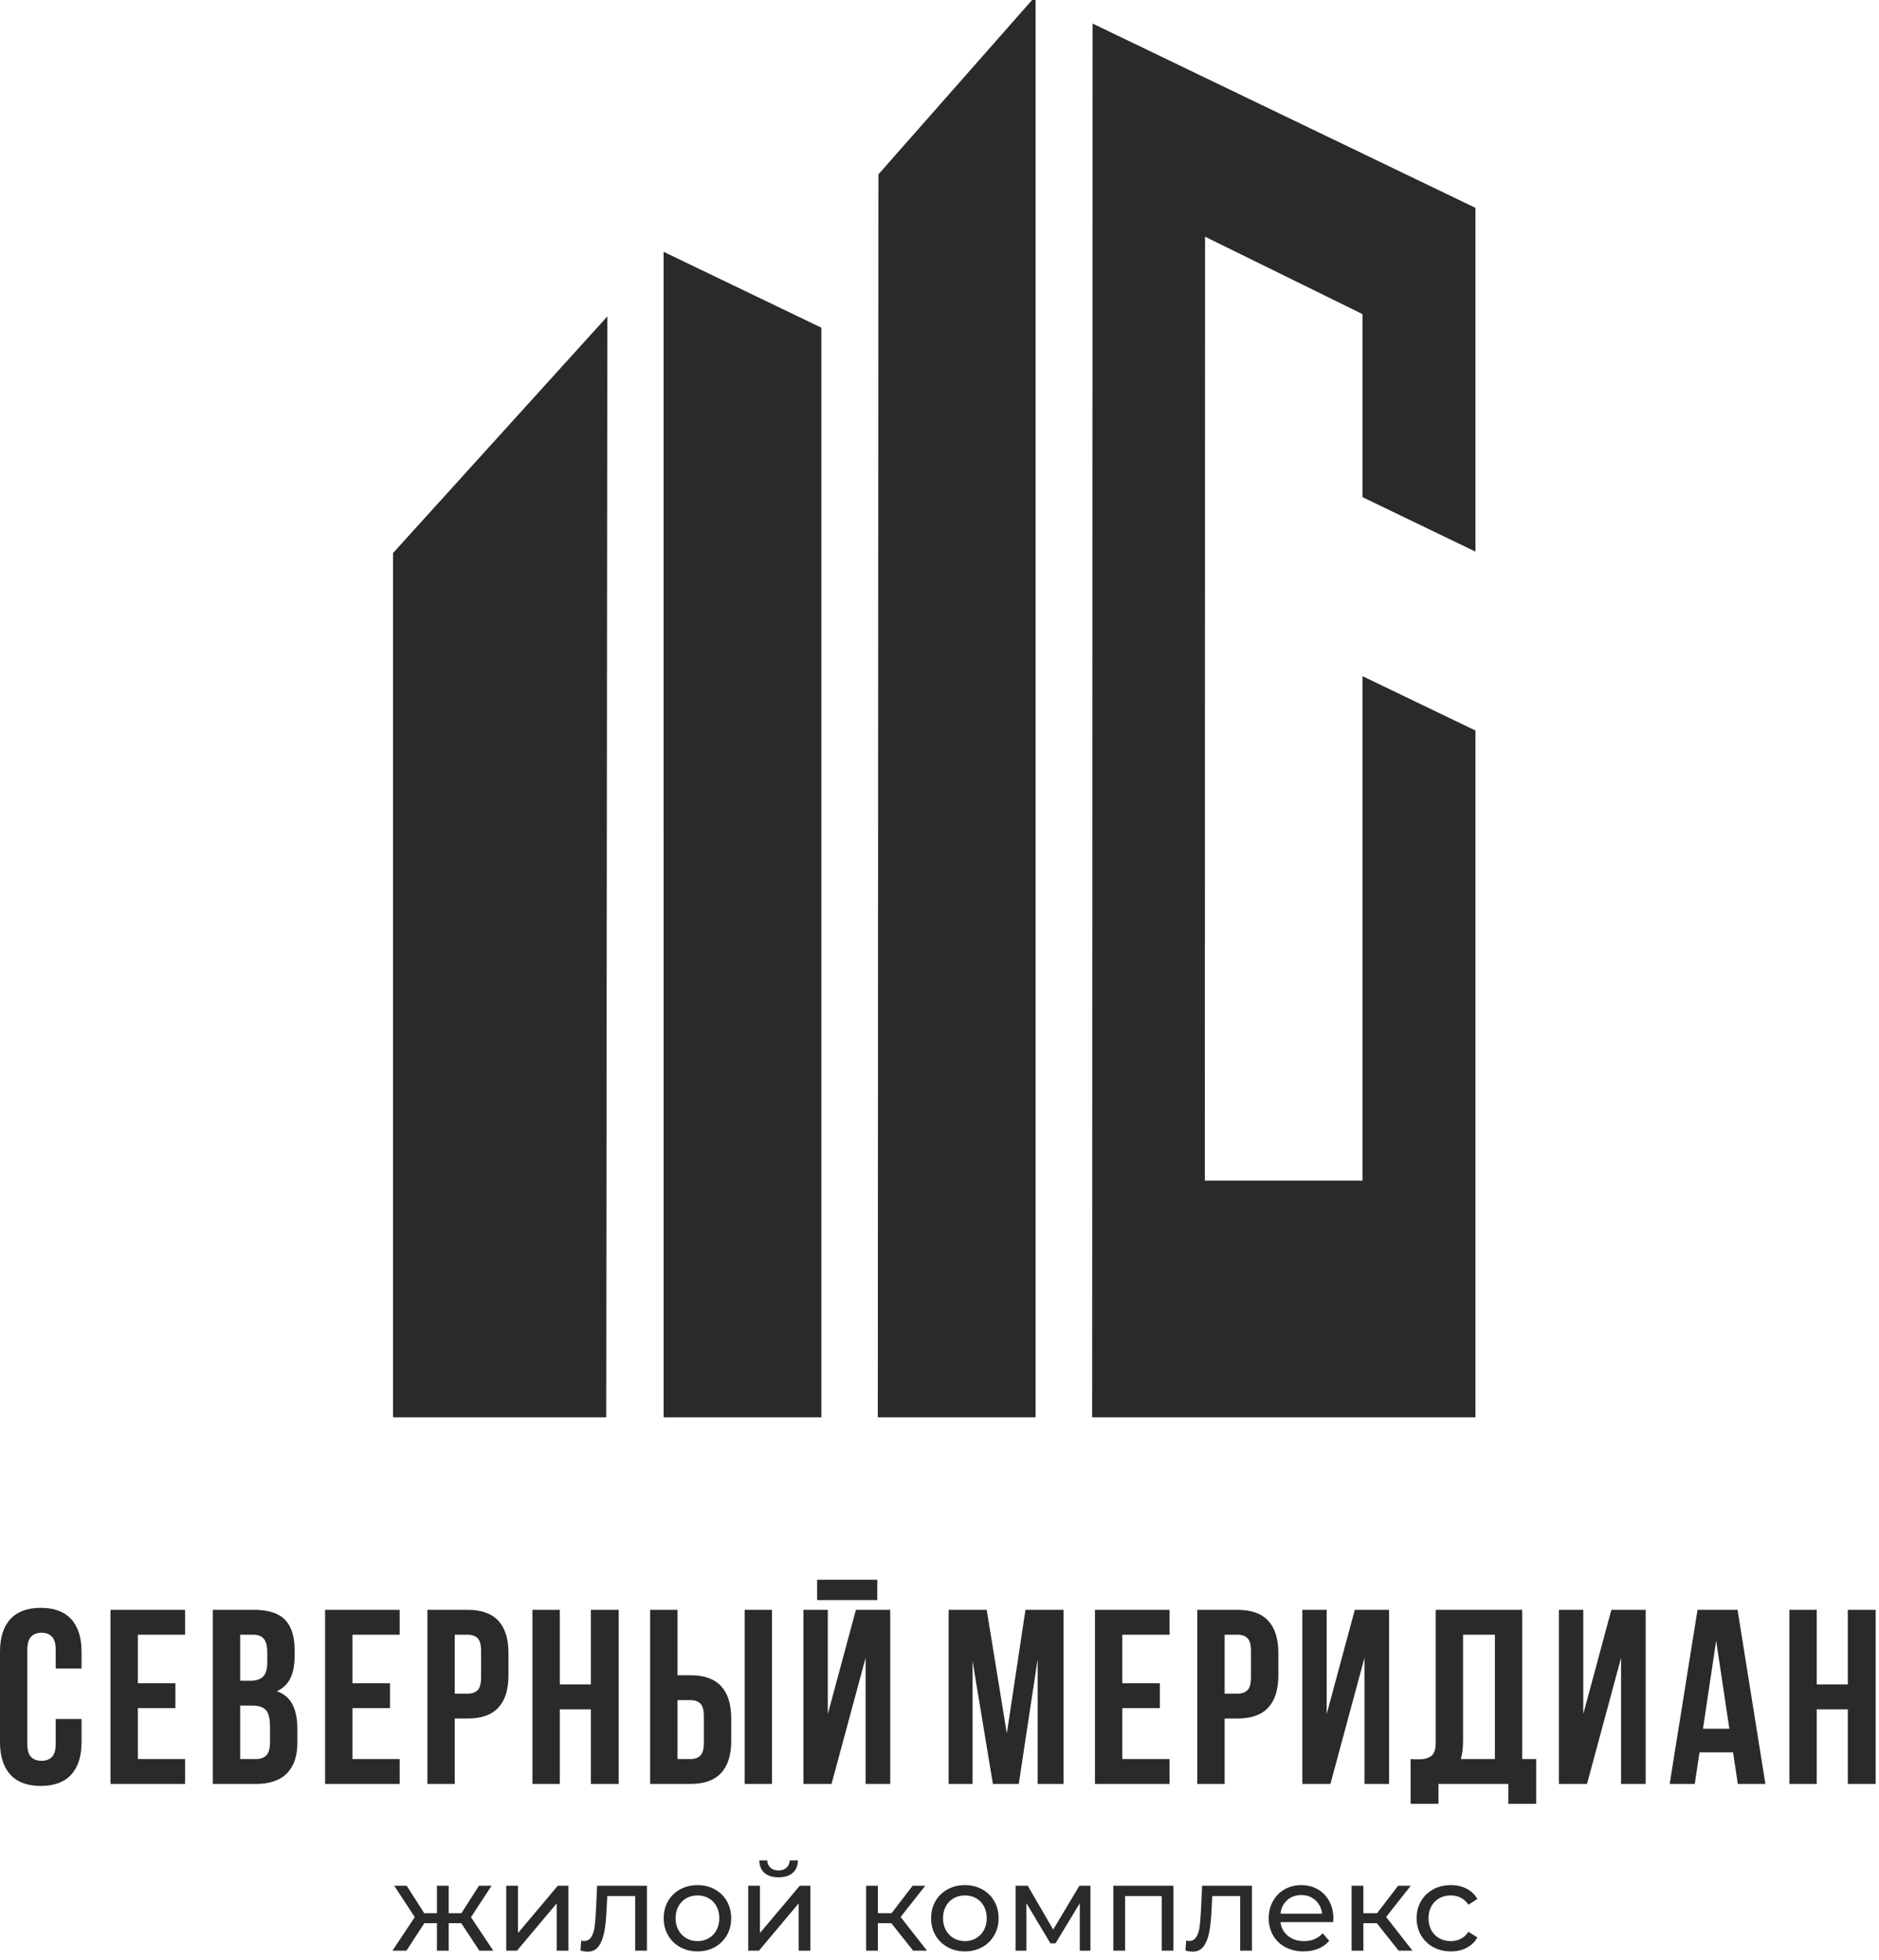 <svg width="163" height="170" viewBox="0 0 163 170" fill="none" xmlns="http://www.w3.org/2000/svg">
<path fill-rule="evenodd" clip-rule="evenodd" d="M94.778 2.041L94.744 122.914H127.992V63.353L118.193 58.637V102.387L104.517 102.386L104.537 20.527L118.193 27.239V43.113L127.992 47.837V18.025L94.778 2.041ZM34.094 47.963V122.914H52.59L52.686 27.441L34.094 47.963ZM57.567 21.837L57.568 122.914H71.252V28.419L57.567 21.837ZM89.532 0L76.2 15.123L76.148 122.914H89.832V0L89.532 0Z" fill="#2B2A29"/>
<path d="M7.074 149.078V151.084C7.074 152.306 6.776 153.244 6.179 153.899C5.582 154.553 4.702 154.88 3.537 154.88C2.372 154.88 1.492 154.553 0.895 153.899C0.298 153.244 0 152.306 0 151.084V143.233C0 142.011 0.298 141.073 0.895 140.418C1.492 139.764 2.372 139.437 3.537 139.437C4.702 139.437 5.582 139.764 6.179 140.418C6.776 141.073 7.074 142.011 7.074 143.233V144.7H4.831V143.082C4.831 142.536 4.72 142.151 4.497 141.928C4.274 141.705 3.976 141.594 3.602 141.594C3.228 141.594 2.93 141.705 2.707 141.928C2.484 142.151 2.372 142.536 2.372 143.082V151.235C2.372 151.781 2.484 152.162 2.707 152.378C2.93 152.594 3.228 152.702 3.602 152.702C3.976 152.702 4.274 152.594 4.497 152.378C4.72 152.162 4.831 151.781 4.831 151.235V149.078H7.074ZM11.96 145.972H15.216V148.129H11.96V152.55H16.057V154.707H9.587V139.61H16.057V141.767H11.96V145.972ZM22.043 139.61C23.279 139.61 24.174 139.897 24.728 140.473C25.282 141.048 25.558 141.917 25.558 143.082V143.622C25.558 144.398 25.436 145.038 25.192 145.541C24.947 146.044 24.559 146.418 24.027 146.663C24.674 146.907 25.131 147.306 25.396 147.86C25.663 148.413 25.796 149.092 25.796 149.898V151.127C25.796 152.292 25.494 153.18 24.89 153.791C24.286 154.402 23.387 154.707 22.194 154.707H18.463V139.61H22.043ZM20.835 147.914V152.55H22.194C22.596 152.55 22.902 152.443 23.11 152.227C23.319 152.011 23.423 151.623 23.423 151.062V149.747C23.423 149.042 23.305 148.56 23.067 148.302C22.83 148.043 22.438 147.914 21.892 147.914H20.835ZM20.835 141.767V145.757H21.762C22.208 145.757 22.557 145.642 22.808 145.412C23.06 145.181 23.186 144.765 23.186 144.161V143.32C23.186 142.773 23.089 142.378 22.895 142.133C22.701 141.889 22.395 141.767 21.978 141.767H20.835ZM30.573 145.972H33.83V148.129H30.573V152.55H34.671V154.707H28.201V139.61H34.671V141.767H30.573V145.972ZM40.57 139.61C41.763 139.61 42.651 139.926 43.234 140.559C43.816 141.191 44.107 142.119 44.107 143.341V145.304C44.107 146.526 43.816 147.453 43.234 148.086C42.651 148.719 41.763 149.035 40.57 149.035H39.448V154.707H37.076V139.61H40.57ZM39.448 141.767V146.878H40.57C40.944 146.878 41.231 146.777 41.433 146.576C41.634 146.375 41.735 146.001 41.735 145.455V143.19C41.735 142.644 41.634 142.27 41.433 142.069C41.231 141.867 40.944 141.767 40.57 141.767H39.448ZM48.561 154.707H46.188V139.61H48.561V146.08H51.257V139.61H53.672V154.707H51.257V148.237H48.561V154.707ZM59.895 152.55C60.269 152.55 60.556 152.45 60.758 152.249C60.959 152.047 61.06 151.674 61.06 151.127V148.862C61.06 148.316 60.959 147.942 60.758 147.741C60.556 147.539 60.269 147.439 59.895 147.439H58.773V152.55H59.895ZM56.401 154.707V139.61H58.773V145.282H59.895C61.089 145.282 61.976 145.599 62.559 146.231C63.141 146.864 63.432 147.791 63.432 149.013V150.976C63.432 152.198 63.141 153.126 62.559 153.758C61.976 154.391 61.089 154.707 59.895 154.707H56.401ZM64.597 139.61H66.969V154.707H64.597V139.61ZM72.135 154.707H69.698V139.61H71.811V148.647L74.248 139.61H77.225V154.707H75.09V143.772L72.135 154.707ZM76.103 137V138.769H70.884V137H76.103ZM87.34 150.329L88.958 139.61H92.258V154.707H90.015V143.88L88.376 154.707H86.132L84.364 144.031V154.707H82.293V139.61H85.594L87.34 150.329ZM97.359 145.972H100.616V148.129H97.359V152.55H101.457V154.707H94.986V139.61H101.457V141.767H97.359V145.972ZM107.356 139.61C108.549 139.61 109.437 139.926 110.019 140.559C110.601 141.191 110.893 142.119 110.893 143.341V145.304C110.893 146.526 110.601 147.453 110.019 148.086C109.437 148.719 108.549 149.035 107.356 149.035H106.234V154.707H103.862V139.61H107.356ZM106.234 141.767V146.878H107.356C107.729 146.878 108.017 146.777 108.218 146.576C108.42 146.375 108.52 146.001 108.52 145.455V143.19C108.52 142.644 108.42 142.27 108.218 142.069C108.017 141.867 107.729 141.767 107.356 141.767H106.234ZM115.411 154.707H112.974V139.61H115.088V148.647L117.525 139.61H120.501V154.707H118.366V143.772L115.411 154.707ZM122.367 152.55C122.496 152.565 122.633 152.572 122.777 152.572C122.921 152.572 123.057 152.572 123.187 152.572C123.561 152.572 123.88 152.479 124.147 152.292C124.413 152.105 124.546 151.717 124.546 151.127V139.61H132.051V152.55H133.259V156.433H130.843V154.707H124.783V156.433H122.367V152.55ZM126.918 150.955C126.918 151.587 126.853 152.119 126.724 152.55H129.679V141.767H126.918V150.955ZM137.67 154.707H135.233V139.61H137.346V148.647L139.783 139.61H142.76V154.707H140.625V143.772L137.67 154.707ZM153.145 154.707H150.751L150.341 151.968H147.429L147.019 154.707H144.841L147.257 139.61H150.729L153.145 154.707ZM147.731 149.919H150.017L148.874 142.284L147.731 149.919ZM157.599 154.707H155.226V139.61H157.599V146.08H160.295V139.61H162.71V154.707H160.295V148.237H157.599V154.707Z" fill="#2B2A29"/>
<path d="M40.018 166.787H38.923V169.166H37.904V166.787H36.809L35.259 169.166H34.048L35.981 166.256L34.197 163.537H35.28L36.799 165.916H37.904V163.537H38.923V165.916H40.028L41.547 163.537H42.641L40.857 166.267L42.79 169.166H41.579L40.018 166.787ZM43.916 163.537H44.935V167.637L48.387 163.537H49.312V169.166H48.292V165.066L44.85 169.166H43.916V163.537ZM56.12 163.537V169.166H55.101V164.429H52.679L52.615 165.682C52.58 166.44 52.512 167.072 52.413 167.578C52.314 168.085 52.151 168.49 51.925 168.795C51.698 169.099 51.383 169.251 50.979 169.251C50.795 169.251 50.586 169.22 50.353 169.156L50.416 168.295C50.508 168.317 50.593 168.327 50.671 168.327C50.954 168.327 51.167 168.203 51.309 167.955C51.45 167.708 51.542 167.414 51.585 167.074C51.627 166.734 51.666 166.249 51.702 165.619L51.797 163.537H56.12ZM60.507 169.23C59.948 169.23 59.445 169.106 58.999 168.858C58.553 168.61 58.204 168.269 57.953 167.833C57.701 167.398 57.576 166.904 57.576 166.351C57.576 165.799 57.701 165.305 57.953 164.87C58.204 164.434 58.553 164.094 58.999 163.85C59.445 163.606 59.948 163.484 60.507 163.484C61.067 163.484 61.568 163.606 62.01 163.85C62.453 164.094 62.8 164.434 63.051 164.87C63.303 165.305 63.428 165.799 63.428 166.351C63.428 166.904 63.303 167.398 63.051 167.833C62.8 168.269 62.453 168.61 62.01 168.858C61.568 169.106 61.067 169.23 60.507 169.23ZM60.507 168.338C60.868 168.338 61.192 168.255 61.479 168.088C61.766 167.922 61.991 167.688 62.154 167.387C62.316 167.086 62.398 166.741 62.398 166.351C62.398 165.962 62.316 165.617 62.154 165.316C61.991 165.015 61.766 164.783 61.479 164.62C61.192 164.458 60.868 164.376 60.507 164.376C60.146 164.376 59.822 164.458 59.535 164.62C59.249 164.783 59.022 165.015 58.855 165.316C58.689 165.617 58.606 165.962 58.606 166.351C58.606 166.741 58.689 167.086 58.855 167.387C59.022 167.688 59.249 167.922 59.535 168.088C59.822 168.255 60.146 168.338 60.507 168.338ZM64.905 163.537H65.925V167.637L69.377 163.537H70.301V169.166H69.281V165.066L65.84 169.166H64.905V163.537ZM67.539 162.804C67.015 162.804 66.608 162.678 66.318 162.427C66.027 162.175 65.879 161.813 65.871 161.338H66.562C66.569 161.6 66.659 161.811 66.833 161.97C67.007 162.129 67.238 162.209 67.528 162.209C67.819 162.209 68.053 162.129 68.23 161.97C68.407 161.811 68.499 161.6 68.506 161.338H69.218C69.21 161.813 69.058 162.175 68.76 162.427C68.463 162.678 68.056 162.804 67.539 162.804ZM77.322 166.787H76.154V169.166H75.134V163.537H76.154V165.916H77.343L79.17 163.537H80.264L78.129 166.245L80.413 169.166H79.213L77.322 166.787ZM83.706 169.23C83.146 169.23 82.644 169.106 82.198 168.858C81.751 168.61 81.402 168.269 81.151 167.833C80.9 167.398 80.774 166.904 80.774 166.351C80.774 165.799 80.9 165.305 81.151 164.87C81.402 164.434 81.751 164.094 82.198 163.85C82.644 163.606 83.146 163.484 83.706 163.484C84.265 163.484 84.766 163.606 85.209 163.85C85.651 164.094 85.998 164.434 86.249 164.87C86.501 165.305 86.627 165.799 86.627 166.351C86.627 166.904 86.501 167.398 86.249 167.833C85.998 168.269 85.651 168.61 85.209 168.858C84.766 169.106 84.265 169.23 83.706 169.23ZM83.706 168.338C84.067 168.338 84.391 168.255 84.678 168.088C84.965 167.922 85.189 167.688 85.352 167.387C85.515 167.086 85.597 166.741 85.597 166.351C85.597 165.962 85.515 165.617 85.352 165.316C85.189 165.015 84.965 164.783 84.678 164.62C84.391 164.458 84.067 164.376 83.706 164.376C83.345 164.376 83.021 164.458 82.734 164.62C82.447 164.783 82.22 165.015 82.054 165.316C81.888 165.617 81.805 165.962 81.805 166.351C81.805 166.741 81.888 167.086 82.054 167.387C82.22 167.688 82.447 167.922 82.734 168.088C83.021 168.255 83.345 168.338 83.706 168.338ZM94.593 163.537V169.166H93.669V165.056L91.566 168.529H91.12L89.038 165.045V169.166H88.103V163.537H89.155L91.364 167.339L93.637 163.537H94.593ZM101.795 163.537V169.166H100.775V164.429H97.6V169.166H96.58V163.537H101.795ZM108.604 163.537V169.166H107.584V164.429H105.162L105.098 165.682C105.063 166.44 104.996 167.072 104.897 167.578C104.797 168.085 104.634 168.49 104.408 168.795C104.181 169.099 103.866 169.251 103.463 169.251C103.279 169.251 103.07 169.22 102.836 169.156L102.899 168.295C102.992 168.317 103.077 168.327 103.155 168.327C103.438 168.327 103.65 168.203 103.792 167.955C103.934 167.708 104.025 167.414 104.068 167.074C104.11 166.734 104.149 166.249 104.185 165.619L104.281 163.537H108.604ZM115.667 166.384C115.667 166.461 115.66 166.564 115.646 166.692H111.079C111.142 167.187 111.36 167.585 111.732 167.886C112.104 168.188 112.566 168.338 113.118 168.338C113.791 168.338 114.333 168.111 114.743 167.658L115.306 168.317C115.051 168.614 114.734 168.841 114.356 168.996C113.977 169.152 113.554 169.23 113.086 169.23C112.491 169.23 111.964 169.108 111.504 168.864C111.043 168.62 110.687 168.278 110.436 167.839C110.185 167.399 110.059 166.904 110.059 166.351C110.059 165.806 110.181 165.314 110.425 164.875C110.67 164.436 111.006 164.094 111.434 163.85C111.863 163.606 112.346 163.484 112.884 163.484C113.422 163.484 113.902 163.606 114.324 163.85C114.745 164.094 115.074 164.436 115.311 164.875C115.549 165.314 115.667 165.817 115.667 166.384ZM112.884 164.344C112.396 164.344 111.987 164.493 111.657 164.79C111.328 165.088 111.135 165.477 111.079 165.959H114.69C114.633 165.484 114.44 165.096 114.111 164.795C113.782 164.495 113.373 164.344 112.884 164.344ZM119.438 166.787H118.27V169.166H117.25V163.537H118.27V165.916H119.459L121.286 163.537H122.38L120.245 166.245L122.529 169.166H121.329L119.438 166.787ZM125.864 169.23C125.291 169.23 124.779 169.106 124.329 168.858C123.88 168.61 123.527 168.269 123.272 167.833C123.018 167.398 122.89 166.904 122.89 166.351C122.89 165.799 123.018 165.305 123.272 164.87C123.527 164.434 123.88 164.094 124.329 163.85C124.779 163.606 125.291 163.484 125.864 163.484C126.374 163.484 126.829 163.586 127.229 163.792C127.629 163.997 127.939 164.295 128.158 164.684L127.383 165.183C127.206 164.914 126.986 164.712 126.725 164.578C126.463 164.443 126.172 164.376 125.854 164.376C125.485 164.376 125.154 164.458 124.86 164.62C124.566 164.783 124.336 165.015 124.17 165.316C124.004 165.617 123.92 165.962 123.92 166.351C123.92 166.748 124.004 167.097 124.17 167.398C124.336 167.699 124.566 167.931 124.86 168.093C125.154 168.256 125.485 168.338 125.854 168.338C126.172 168.338 126.463 168.271 126.725 168.136C126.986 168.002 127.206 167.8 127.383 167.531L128.158 168.019C127.939 168.409 127.629 168.708 127.229 168.917C126.829 169.126 126.374 169.23 125.864 169.23Z" fill="#2B2A29"/>
</svg>
